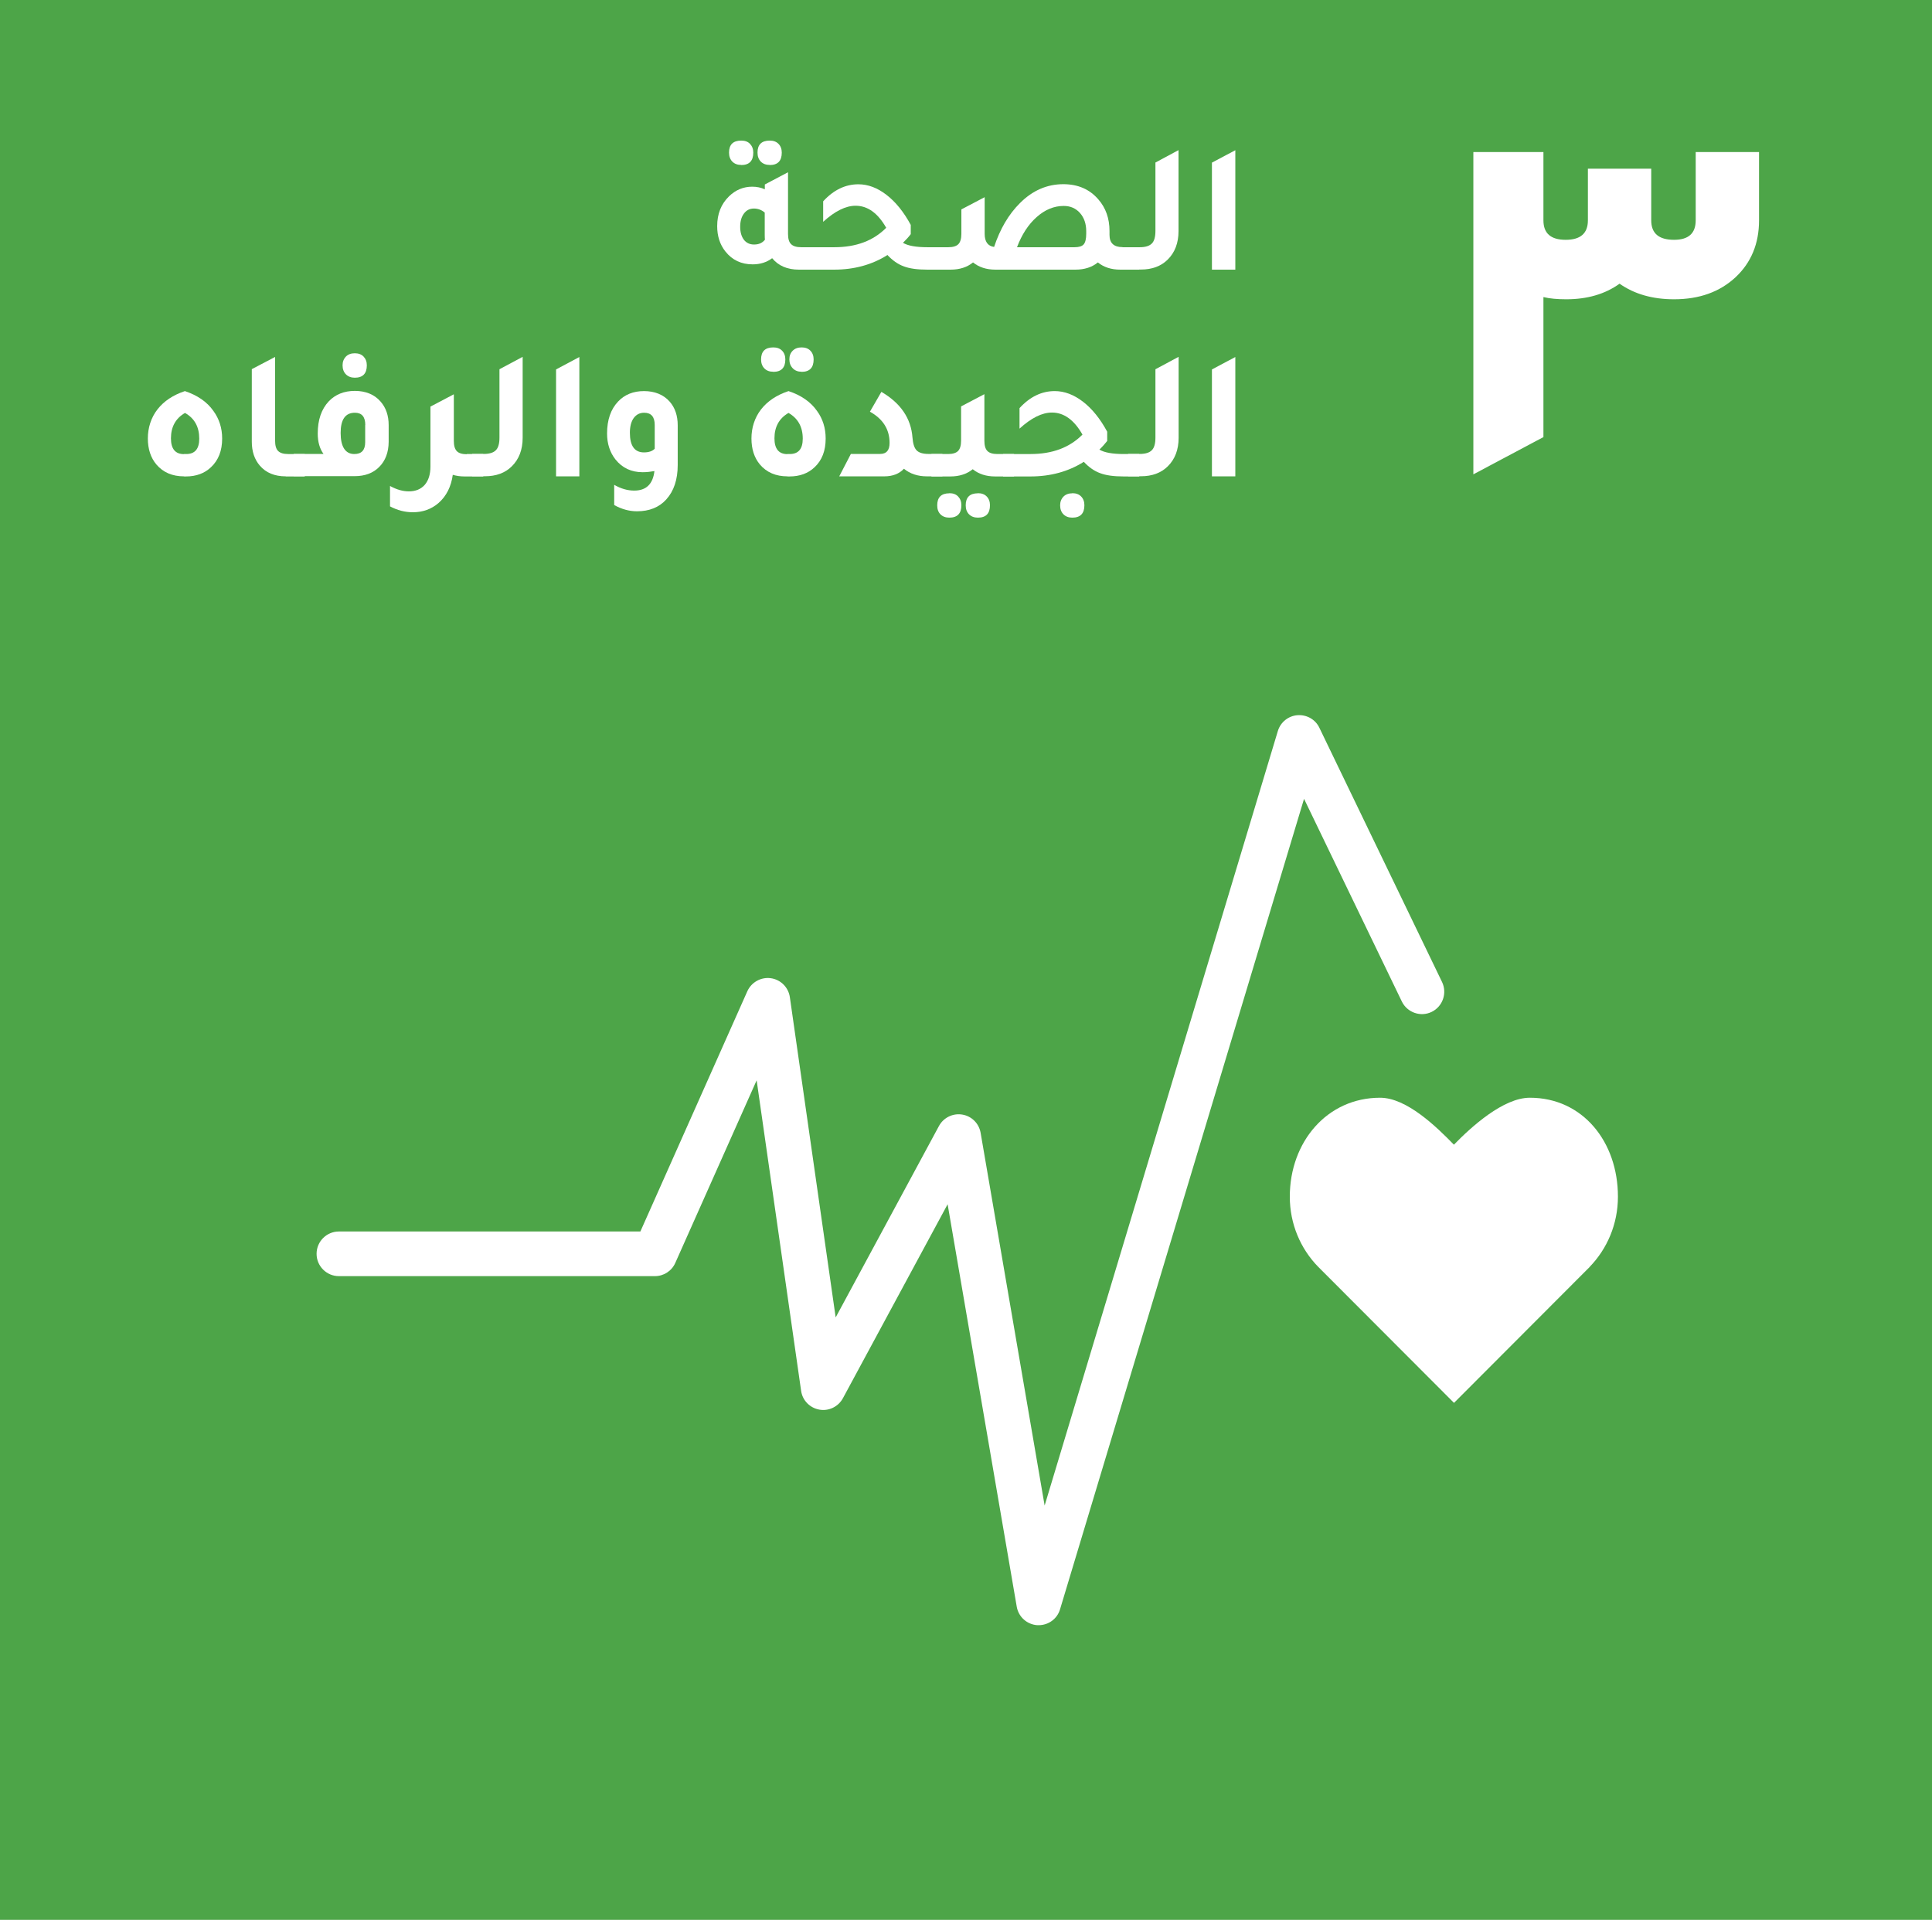 <?xml version="1.0" encoding="UTF-8"?>
<svg id="Layer_1" data-name="Layer 1" xmlns="http://www.w3.org/2000/svg" viewBox="0 0 200.72 199.5">
  <rect width="200.72" height="199.5" style="fill: #4da548; stroke-width: 0px;"/>
  <path d="M83.22,25.69h1.73v2.33h-1.96c-1.19,0-2.12-.4-2.77-1.19-.55.42-1.23.64-2.02.64-1.18,0-2.12-.44-2.83-1.33-.58-.73-.86-1.61-.86-2.64,0-1.27.41-2.3,1.23-3.1.69-.67,1.5-1,2.41-1,.47,0,.91.09,1.31.27v-.5l2.41-1.27v6.4c0,.5.1.86.32,1.07.21.21.56.32,1.05.32M77.01,17.14c-.38,0-.69-.11-.92-.34-.23-.23-.35-.55-.35-.94,0-.83.42-1.25,1.27-1.25.39,0,.69.11.91.34s.34.53.34.91c0,.86-.42,1.29-1.25,1.29M79.45,22.09c-.33-.28-.71-.42-1.13-.42s-.77.17-1.03.52c-.26.35-.39.8-.39,1.37s.13,1.01.38,1.35c.26.33.61.5,1.06.5.49,0,.86-.16,1.13-.5-.01-.1-.02-.26-.02-.48v-2.33ZM79.97,17.14c-.38,0-.69-.11-.92-.34-.23-.23-.35-.55-.35-.94,0-.83.42-1.25,1.27-1.25.38,0,.69.11.91.34.22.22.34.53.34.91,0,.86-.42,1.29-1.25,1.29" style="fill: #fff; stroke-width: 0px;"/>
  <path d="M96.34,25.69h1.62v2.33h-1.63c-1.01,0-1.83-.11-2.43-.34-.61-.22-1.18-.62-1.7-1.18-1.6,1.01-3.45,1.52-5.54,1.52h-2.85v-2.33h2.87c2.26,0,4.05-.67,5.39-2.02-.87-1.53-1.93-2.29-3.18-2.29-1.03,0-2.15.56-3.37,1.67v-2.13c1.08-1.18,2.3-1.77,3.66-1.77,1,0,1.98.37,2.92,1.1.95.73,1.79,1.77,2.52,3.12v.96c-.2.27-.47.57-.81.9.51.31,1.36.46,2.54.46" style="fill: #fff; stroke-width: 0px;"/>
  <path d="M116.62,25.69h1.73v2.33h-1.96c-.94,0-1.71-.25-2.33-.75-.61.5-1.39.75-2.33.75h-8.31c-.94,0-1.71-.25-2.33-.75-.61.5-1.39.75-2.33.75h-1.96v-2.33h1.73c.49,0,.83-.11,1.04-.32.2-.21.31-.57.31-1.07v-2.54l2.42-1.27v3.81c0,.82.33,1.27.98,1.36.62-1.87,1.51-3.39,2.69-4.56,1.31-1.31,2.81-1.96,4.5-1.96,1.51,0,2.73.52,3.64,1.58.77.88,1.16,1.98,1.16,3.29v.4c0,.85.45,1.27,1.35,1.27M111.64,25.69c.46,0,.78-.1.95-.3.17-.2.26-.57.26-1.1v-.27c0-.77-.22-1.4-.65-1.89-.44-.49-1-.73-1.69-.73-1,0-1.93.38-2.8,1.15-.87.77-1.55,1.81-2.05,3.14h5.98Z" style="fill: #fff; stroke-width: 0px;"/>
  <path d="M117.2,28.02v-2.33h1.21c.59,0,1.01-.13,1.26-.39.25-.25.37-.69.37-1.31v-7.1l2.4-1.29v8.41c0,1.24-.38,2.24-1.14,2.98-.69.68-1.62,1.02-2.77,1.02h-1.35Z" style="fill: #fff; stroke-width: 0px;"/>
  <polygon points="125.91 28.02 125.91 16.9 128.34 15.61 128.34 28.02 125.91 28.02" style="fill: #fff; stroke-width: 0px;"/>
  <path d="M19.12,49.5c-1.22,0-2.17-.41-2.87-1.23-.59-.7-.89-1.61-.89-2.71s.33-2.16,1-3.02c.67-.86,1.62-1.49,2.85-1.9,1.31.44,2.3,1.12,2.96,2.06.6.82.91,1.78.91,2.87,0,1.27-.39,2.26-1.16,2.98-.67.64-1.54.96-2.61.96h-.19ZM19.1,47.18h.25c.9,0,1.35-.53,1.35-1.6,0-1.22-.49-2.11-1.48-2.67-.97.56-1.46,1.44-1.46,2.64,0,1.09.45,1.64,1.35,1.64" style="fill: #fff; stroke-width: 0px;"/>
  <path d="M29.7,49.5c-1.17,0-2.07-.37-2.71-1.12-.55-.64-.83-1.47-.83-2.48v-7.54l2.42-1.27v8.7c0,.5.1.86.31,1.07.21.21.55.32,1.04.32h1.73v2.33h-1.96Z" style="fill: #fff; stroke-width: 0px;"/>
  <path d="M30.51,49.5v-2.33h3.1c-.4-.55-.6-1.26-.6-2.12,0-1.41.38-2.53,1.15-3.35.69-.72,1.6-1.08,2.71-1.08s2.03.37,2.66,1.1c.56.63.85,1.45.85,2.46v1.73c-.01,1.1-.34,1.97-.98,2.61-.63.64-1.48.96-2.56.96h-6.33ZM37.95,44.16c0-.85-.36-1.27-1.08-1.27-.99,0-1.48.7-1.48,2.1s.47,2.19,1.42,2.19c.76,0,1.13-.41,1.13-1.23v-1.79ZM36.86,39.25c-.38,0-.69-.12-.92-.35-.23-.23-.35-.55-.35-.94,0-.37.12-.67.35-.91.23-.23.54-.34.92-.34s.69.11.91.34c.22.23.34.53.34.91,0,.86-.42,1.29-1.25,1.29" style="fill: #fff; stroke-width: 0px;"/>
  <path d="M48.48,47.18h1.73v2.33h-1.96c-.44,0-.84-.06-1.21-.17-.17,1.23-.66,2.21-1.48,2.93-.74.64-1.63.96-2.67.96-.81,0-1.6-.2-2.37-.61v-2.12c.67.37,1.32.56,1.96.56.7,0,1.25-.23,1.65-.68.39-.46.59-1.09.59-1.9v-6.23l1.58-.83.83-.44v.02l.02-.02v4.83c0,.5.1.85.31,1.07.2.21.55.32,1.04.32" style="fill: #fff; stroke-width: 0px;"/>
  <path d="M49.05,49.5v-2.33h1.21c.59,0,1.01-.13,1.26-.39.25-.25.37-.69.37-1.31v-7.1l2.41-1.29v8.41c0,1.24-.38,2.24-1.14,2.98-.69.68-1.62,1.02-2.77,1.02h-1.35Z" style="fill: #fff; stroke-width: 0px;"/>
  <polygon points="57.77 49.5 57.77 38.39 60.19 37.1 60.19 49.5 57.77 49.5" style="fill: #fff; stroke-width: 0px;"/>
  <path d="M68,48.95c-.4.07-.81.12-1.23.12-1.18,0-2.12-.44-2.83-1.33-.58-.74-.87-1.64-.87-2.69,0-1.41.38-2.52,1.15-3.33.68-.72,1.58-1.08,2.69-1.08s2.03.37,2.67,1.1c.55.63.83,1.45.83,2.46v4.12c0,1.51-.4,2.71-1.19,3.58-.74.82-1.76,1.23-3.04,1.23-.81,0-1.6-.22-2.37-.65v-2.1c.69.4,1.39.6,2.08.6,1.24,0,1.94-.67,2.1-2.02M68.02,44.16c0-.85-.37-1.27-1.1-1.27-.46,0-.82.19-1.09.56-.26.37-.39.88-.39,1.52,0,1.36.49,2.04,1.46,2.04.51,0,.88-.13,1.12-.38v-2.46Z" style="fill: #fff; stroke-width: 0px;"/>
  <path d="M81.82,49.5c-1.22,0-2.17-.41-2.87-1.23-.59-.71-.88-1.61-.88-2.71s.33-2.16,1-3.02,1.62-1.49,2.85-1.9c1.31.43,2.3,1.12,2.96,2.06.6.82.9,1.78.9,2.87,0,1.27-.38,2.26-1.15,2.98-.67.64-1.54.96-2.62.96h-.19ZM80.34,38.63c-.39,0-.69-.11-.92-.34-.23-.23-.35-.55-.35-.94,0-.83.42-1.25,1.27-1.25.38,0,.69.11.91.34.22.22.34.53.34.91,0,.86-.42,1.29-1.25,1.29M81.8,47.18h.25c.9,0,1.35-.53,1.35-1.6,0-1.22-.5-2.11-1.48-2.67-.97.56-1.46,1.44-1.46,2.64,0,1.09.45,1.64,1.35,1.64M83.28,38.63c-.38,0-.69-.12-.92-.36-.23-.24-.35-.55-.35-.93s.12-.67.35-.9c.23-.23.54-.34.92-.34s.69.11.91.34c.22.22.34.53.34.91,0,.86-.42,1.29-1.25,1.29" style="fill: #fff; stroke-width: 0px;"/>
  <path d="M87.19,49.5l1.21-2.33h3.04c.66,0,.98-.38.98-1.14,0-1.41-.68-2.49-2.04-3.25l1.19-2.06c2,1.17,3.08,2.75,3.23,4.75.05.64.19,1.08.43,1.33.24.24.64.37,1.22.37h1.46v2.33h-1.6c-.95,0-1.75-.26-2.4-.79-.48.52-1.16.79-2.04.79h-4.69Z" style="fill: #fff; stroke-width: 0px;"/>
  <path d="M103.62,47.18h1.73v2.33h-1.96c-.94,0-1.71-.25-2.33-.75-.62.5-1.39.75-2.33.75h-1.96v-2.33h1.73c.49,0,.83-.11,1.04-.32.2-.21.31-.57.31-1.07v-3.56l2.42-1.27v4.83c0,.5.1.86.31,1.07.2.21.55.32,1.04.32M98.63,51.25c.39,0,.69.11.91.34s.34.53.34.91c0,.86-.42,1.29-1.25,1.29-.38,0-.69-.11-.92-.34-.23-.23-.34-.54-.34-.94,0-.83.42-1.25,1.27-1.25M101.6,51.25c.38,0,.69.11.91.34.22.22.34.53.34.91,0,.86-.41,1.29-1.25,1.29-.38,0-.69-.11-.92-.34-.23-.23-.35-.54-.35-.94,0-.83.42-1.25,1.27-1.25" style="fill: #fff; stroke-width: 0px;"/>
  <path d="M116.74,47.18h1.62v2.33h-1.63c-1.01,0-1.83-.11-2.43-.34-.61-.22-1.18-.62-1.7-1.18-1.6,1.01-3.45,1.52-5.54,1.52h-2.85v-2.33h2.86c2.26,0,4.05-.67,5.39-2.02-.87-1.53-1.93-2.29-3.17-2.29-1.03,0-2.15.56-3.37,1.67v-2.13c1.08-1.18,2.3-1.77,3.66-1.77,1,0,1.98.37,2.93,1.1.95.73,1.79,1.77,2.52,3.12v.96c-.21.27-.47.57-.81.9.51.31,1.36.46,2.54.46M111.41,51.25c.38,0,.69.11.91.34.22.22.34.53.34.91,0,.86-.42,1.29-1.25,1.29-.38,0-.69-.11-.92-.34-.23-.23-.35-.54-.35-.94,0-.37.12-.67.35-.91.23-.23.54-.34.92-.34" style="fill: #fff; stroke-width: 0px;"/>
  <path d="M117.2,49.5v-2.33h1.21c.59,0,1.01-.13,1.26-.39.25-.25.37-.69.37-1.31v-7.1l2.41-1.29v8.41c0,1.24-.38,2.24-1.14,2.98-.69.68-1.62,1.02-2.77,1.02h-1.35Z" style="fill: #fff; stroke-width: 0px;"/>
  <polygon points="125.91 49.5 125.91 38.39 128.34 37.1 128.34 49.5 125.91 49.5" style="fill: #fff; stroke-width: 0px;"/>
  <path d="M168.09,124.34c0-5.67-3.64-10.27-9.15-10.27-2.76,0-6.08,3.02-7.89,4.88-1.81-1.86-4.91-4.88-7.67-4.88-5.51,0-9.38,4.6-9.38,10.28,0,2.84,1.12,5.41,2.93,7.27l14.13,14.16,14.11-14.14h-.01c1.81-1.87,2.93-4.44,2.93-7.28" style="fill: #fff; stroke-width: 0px;"/>
  <path d="M107.91,168.88s-.1,0-.14,0c-1.07-.07-1.96-.86-2.14-1.93l-7.18-41.81-10.88,20.16c-.48.88-1.47,1.36-2.45,1.18-.99-.18-1.75-.96-1.89-1.95l-4.62-32.27-8.45,18.97c-.37.84-1.2,1.38-2.12,1.38h-32.83c-1.28,0-2.32-1.04-2.32-2.32s1.04-2.32,2.32-2.32h31.32l11.11-24.96c.42-.94,1.42-1.5,2.44-1.36,1.02.14,1.83.94,1.98,1.97l4.76,33.28,10.73-19.89c.47-.87,1.44-1.35,2.42-1.19.98.16,1.74.92,1.91,1.9l6.65,38.73,24.23-80.49c.28-.92,1.09-1.57,2.04-1.64.96-.07,1.86.44,2.27,1.3l12.75,26.43c.55,1.15.07,2.54-1.08,3.1-1.15.56-2.54.07-3.1-1.08l-10.16-21.06-25.35,84.22c-.29.99-1.2,1.65-2.22,1.65" style="fill: #fff; stroke-width: 0px;"/>
  <path d="M176.17,22.9c0,1.35-.75,2.02-2.25,2.02-1.58,0-2.37-.67-2.37-2.02v-5.37h-6.58v5.37c0,1.35-.77,2.02-2.31,2.02s-2.31-.67-2.31-2.02v-7.1h-7.28v33.49l7.28-3.87v-14.55c.65.16,1.44.23,2.37.23,2.19,0,4.04-.54,5.54-1.62,1.54,1.08,3.42,1.62,5.66,1.62,2.62,0,4.74-.76,6.38-2.28,1.63-1.52,2.45-3.5,2.45-5.92v-7.1h-6.58v7.1Z" style="fill: #fff; stroke-width: 0px;"/>
</svg>